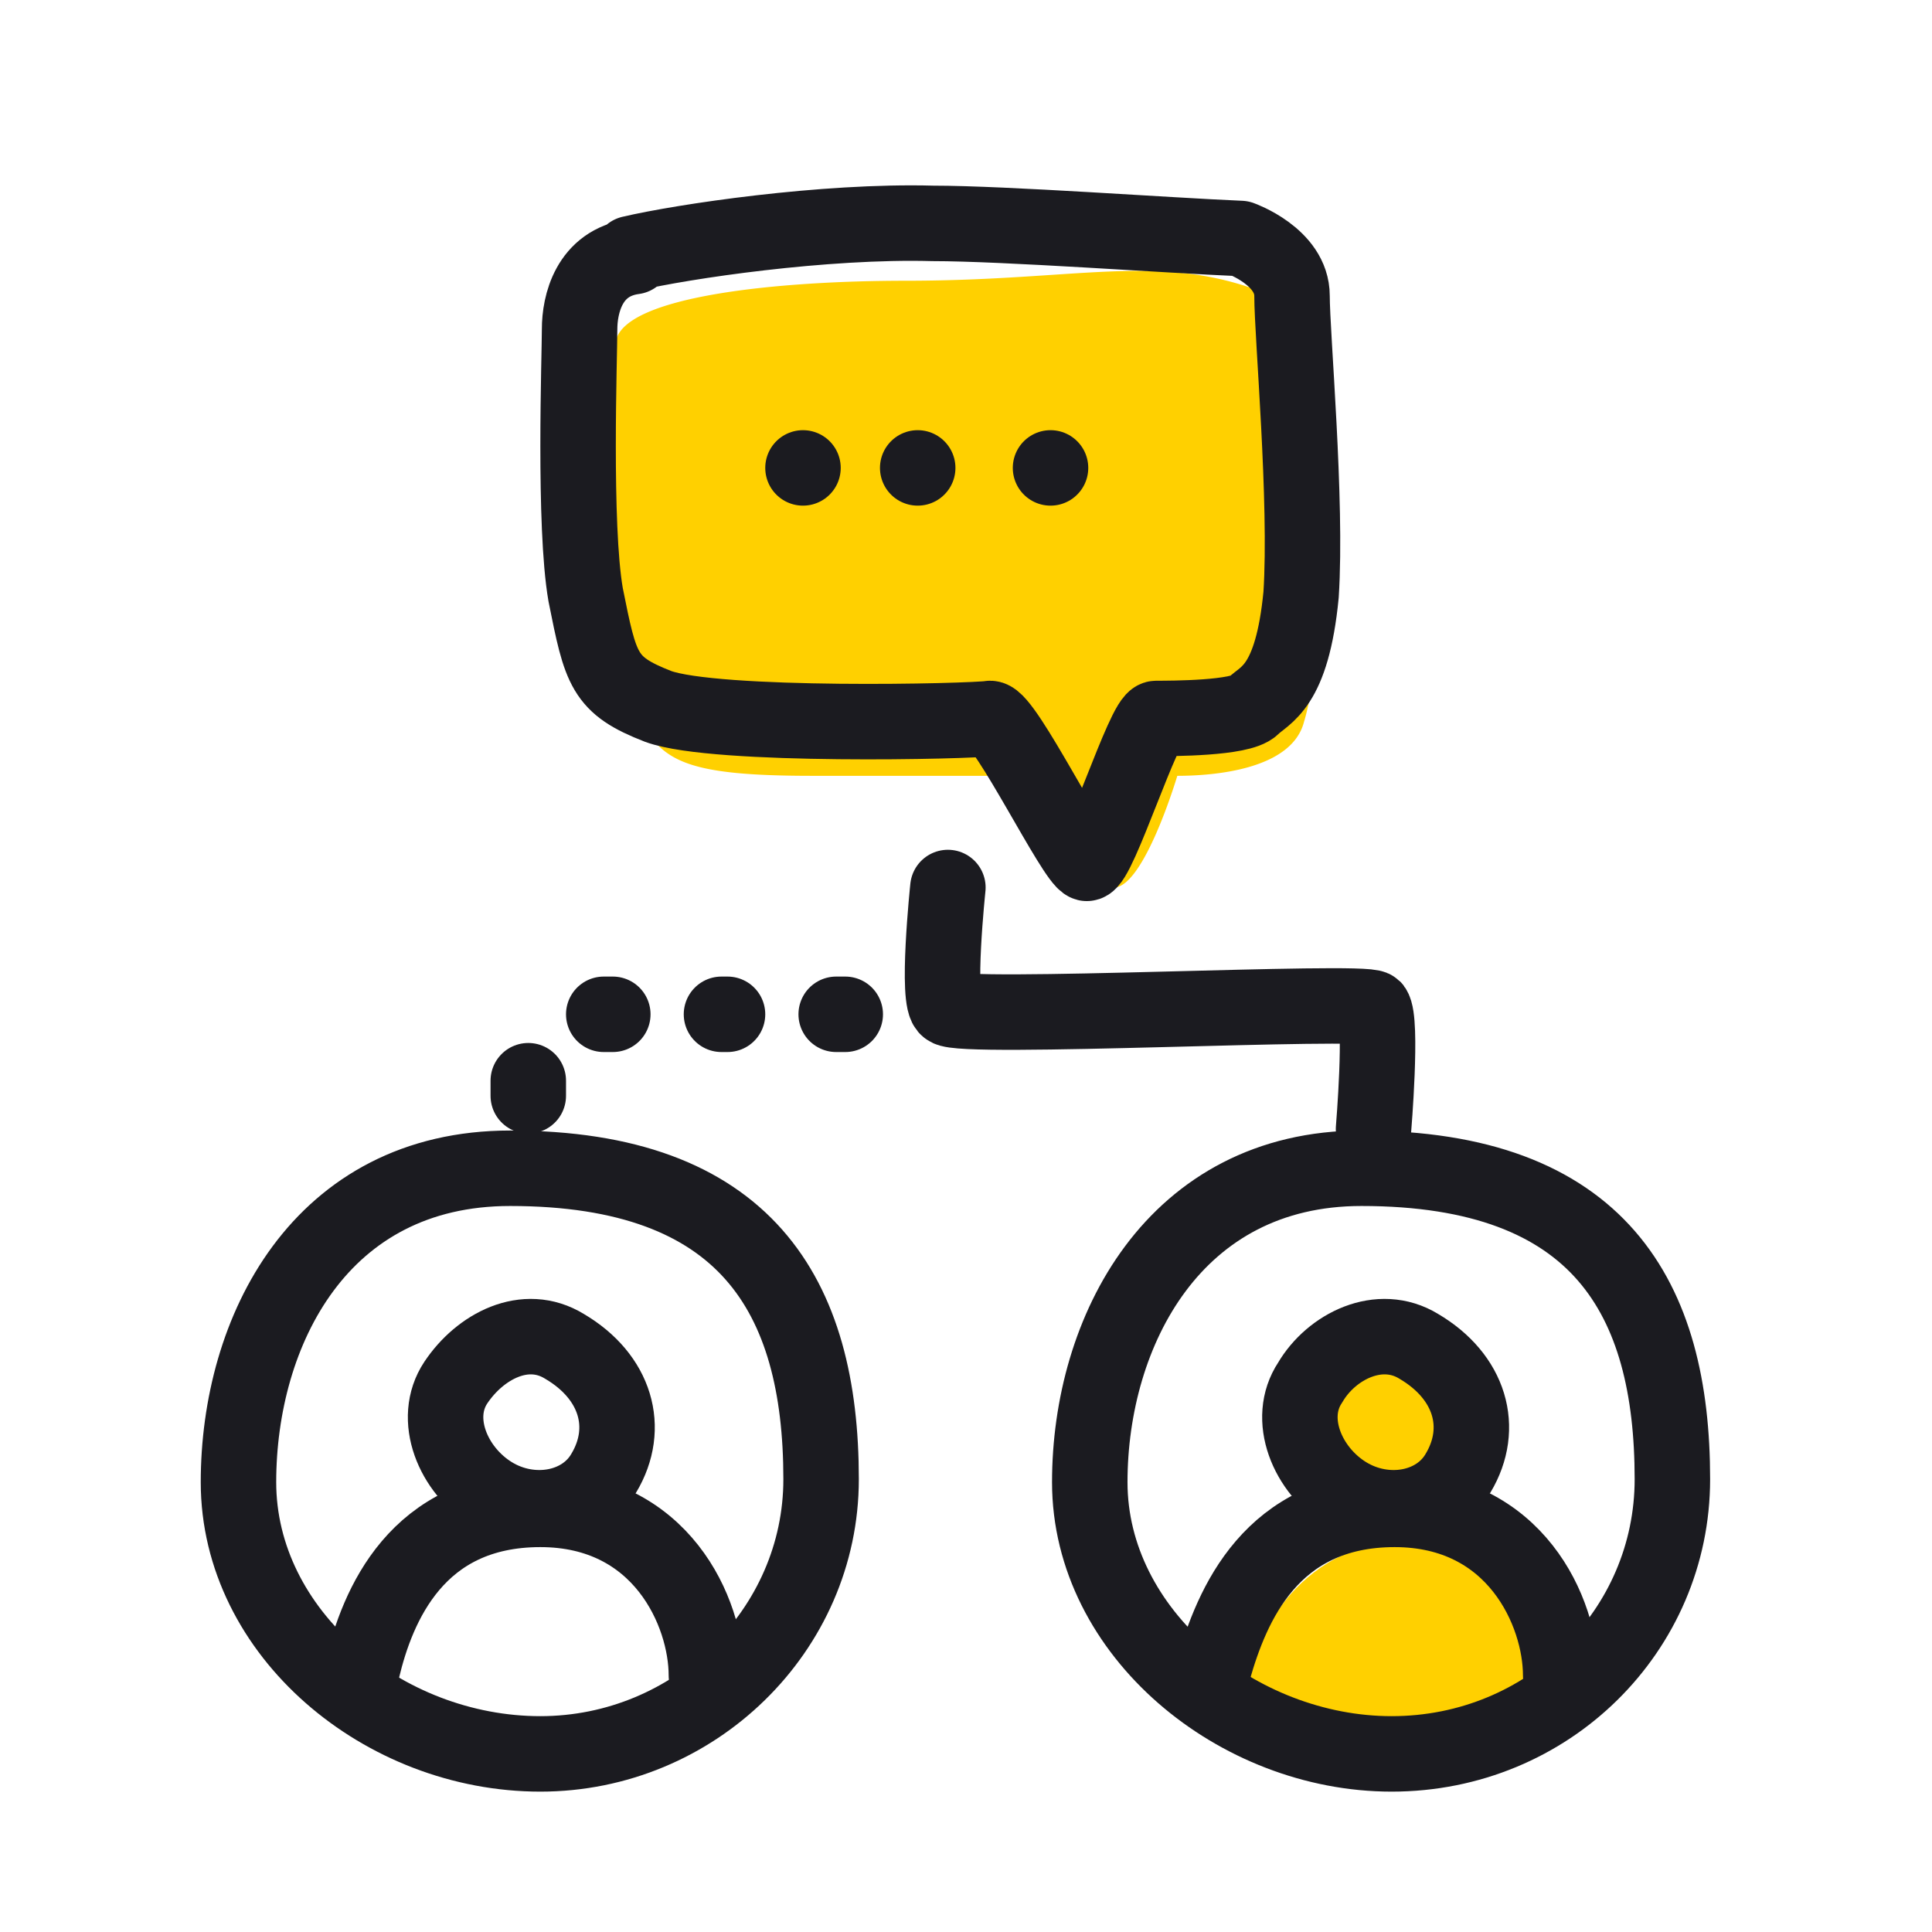 <svg width="64" height="64" viewBox="0 0 64 64" fill="none" xmlns="http://www.w3.org/2000/svg"><path d="M47 57.8c-3 0-4.7-1-6-1.7.7-2 2-5.1 6-5.1s5.2 2.7 5.2 4.8c0 .5-2.7 2-5.3 2zm2.3-8.8c-.7 1.3-2.4 1.6-3.7.8-1.3-.8-2-2.5-1.2-3.7.8-1.2 2.3-2 3.6-1.2 1.7 1 2.2 2.7 1.3 4.2z" fill="#FFD000"/><path d="M12 55.3c.5-2.1 1.8-5.3 5.9-5.3 4 0 5.5 3.4 5.5 5.5m16.8-.2c.6-2.1 1.9-5.3 6-5.3 4 0 5.5 3.4 5.5 5.5" stroke="#1B1B20" stroke-width="2.5" stroke-linecap="round" stroke-linejoin="round"/><path d="M20 48.8c-.7 1.2-2.4 1.5-3.7.7-1.3-.8-2-2.5-1.2-3.7.8-1.2 2.3-2 3.6-1.2 1.7 1 2.2 2.7 1.3 4.2zm28.3 0c-.7 1.2-2.4 1.5-3.7.7-1.3-.8-2-2.5-1.2-3.7.7-1.2 2.3-2 3.6-1.2 1.7 1 2.2 2.7 1.3 4.2z" stroke="#1B1B20" stroke-width="2.5" stroke-linecap="round" stroke-linejoin="round"/><path d="M27.2 49c0 5-4.2 9.1-9.3 9.1-5.2 0-10-4-10-9s2.7-10.4 9-10.4c7.8 0 10.3 4.2 10.3 10.3zm28.2 0c0 5-4.1 9.1-9.3 9.1-5.1 0-10-4-10-9s2.8-10.4 9-10.4C53 38.7 55.4 43 55.4 49zm-24-19.6s-.4 3.8 0 4c.4.4 13.8-.3 14.1 0 .3.4 0 4 0 4" stroke="#1B1B20" stroke-width="2.5" stroke-linecap="round" stroke-linejoin="round"/><path d="M21.2 23.9a26.8 26.8 0 01-.8-12.6c.3-1.5 5.4-2 9.6-2 6.5 0 9-1.2 13.2 1 1.8.8.6 11.7 0 13.6-.4 1.6-3 1.8-4.2 1.8 0 0-1.1 3.7-2.1 3.7-1 .1-2.5-3.7-2.5-3.7h-7.5c-4.2 0-4.9-.5-5.7-1.8z" fill="#FFD000"/><path d="M21 8.5c-1.5.2-1.8 1.6-1.8 2.4 0 .9-.2 6.5.2 8.8.5 2.5.6 3 2.4 3.7 1.9.7 10.4.5 11 .4.5 0 2.8 4.7 3.2 4.8.4 0 1.9-4.8 2.3-4.8.5 0 2.8 0 3.2-.4.4-.4 1.3-.6 1.6-3.7.2-3.1-.3-8.6-.3-9.9 0-1.3-1.7-1.9-1.7-1.9-2.4-.1-7.8-.5-10.2-.5-3.6-.1-8.3.6-10 1zm5.6 7h0m3.8 0h0m4.4 0h0M17.5 36.3v-.5m2.5-2.2h.3m3.8 0h-.2m3.8 0h.3" stroke="#1B1B20" stroke-width="2.5" stroke-linecap="round" stroke-linejoin="round"/></svg>